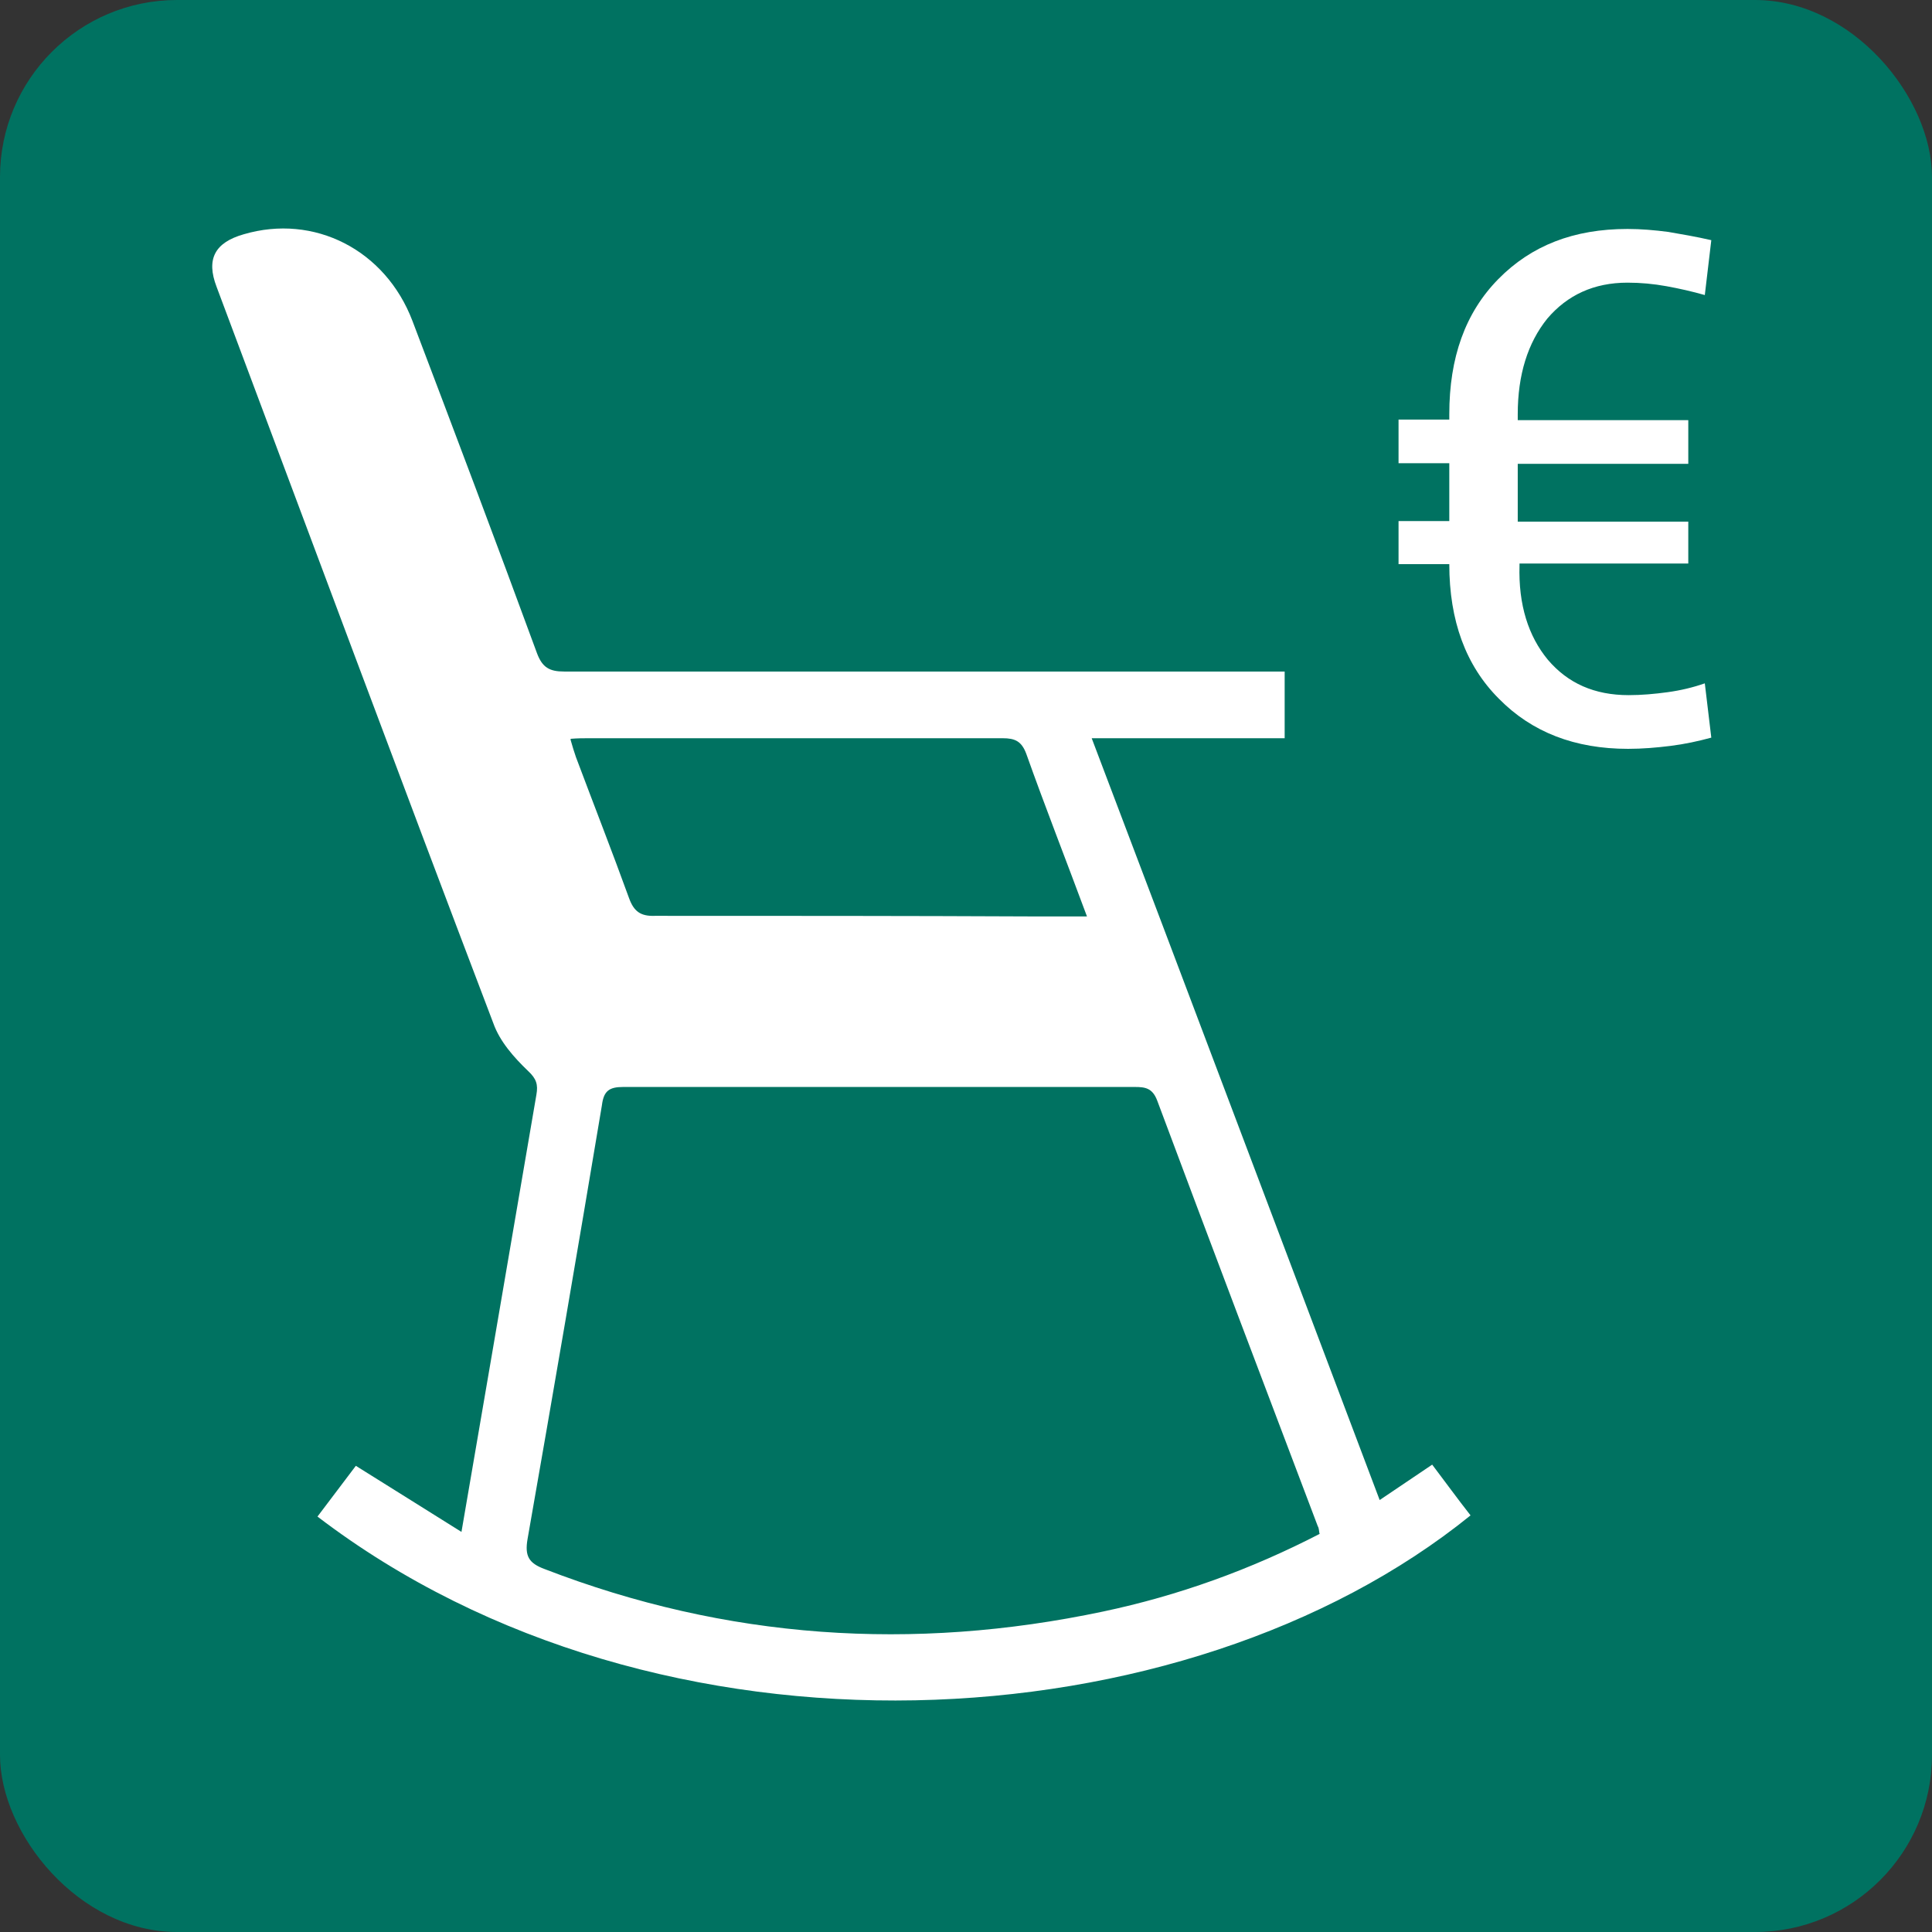 <?xml version="1.0" encoding="UTF-8"?><svg id="Ebene_1" xmlns="http://www.w3.org/2000/svg" viewBox="0 0 32.74 32.74"><rect x="0" y="0" width="32.74" height="32.74" fill="#333333" stroke="none"/><defs><style>.cls-1{fill:#007261;}.cls-2{fill:#fff;}</style></defs><rect class="cls-1" width="32.74" height="32.74" rx="3" ry="3"/><path class="cls-2" d="M28.61,8.84h-2.89v-.98h2.89v-.74h-2.89v-.1c0-.67,.17-1.21,.5-1.62,.34-.4,.79-.61,1.36-.61,.22,0,.44,.02,.66,.06,.22,.04,.44,.09,.65,.15l.11-.93c-.26-.06-.5-.1-.73-.14-.23-.03-.46-.05-.69-.05-.91,0-1.63,.28-2.19,.85-.56,.57-.83,1.33-.83,2.29v.09h-.86v.74h.86v.98h-.86v.73h.86c0,.96,.28,1.72,.84,2.28,.56,.57,1.29,.85,2.19,.85,.24,0,.48-.02,.72-.05,.24-.03,.47-.08,.69-.14l-.11-.92c-.2,.07-.41,.12-.63,.15-.22,.03-.44,.05-.66,.05-.58,0-1.03-.2-1.37-.6-.33-.4-.5-.93-.48-1.6v-.03h2.86v-.73Z"/><path class="cls-2" d="M9.67,12.54c.03,.11,.06,.2,.09,.29,.3,.8,.61,1.59,.9,2.39,.08,.22,.19,.31,.44,.3,2.13,0,4.26,0,6.39,.01,.29,0,.58,0,.93,0-.36-.97-.71-1.86-1.03-2.76-.08-.21-.19-.26-.4-.26-2.34,0-4.67,0-7.01,0-.09,0-.19,0-.31,.01m12.69,13.47c-.01-.06-.01-.1-.03-.13-.91-2.4-1.82-4.8-2.72-7.21-.08-.21-.2-.23-.38-.23-2.89,0-5.78,0-8.67,0-.24,0-.33,.07-.36,.31-.41,2.45-.83,4.9-1.26,7.35-.05,.29,.02,.41,.29,.51,3.08,1.19,6.24,1.4,9.46,.72,1.28-.27,2.5-.71,3.68-1.32m-16.99-.29c.22-.29,.43-.57,.65-.86,.59,.37,1.17,.73,1.79,1.12,.18-1.05,.35-2.04,.52-3.03,.25-1.46,.5-2.92,.75-4.38,.03-.17,0-.27-.14-.4-.24-.23-.48-.5-.59-.81-1.58-4.15-3.13-8.32-4.69-12.48-.18-.47-.03-.75,.46-.89,1.19-.35,2.4,.26,2.86,1.47,.71,1.87,1.42,3.75,2.11,5.63,.09,.24,.21,.31,.46,.31,3.93,0,7.85,0,11.78,0h.43v1.13h-3.27c1.64,4.32,3.25,8.6,4.88,12.91,.31-.21,.58-.39,.89-.6,.22,.29,.43,.58,.65,.86-4.83,3.91-13.75,4.44-19.54,.02"/></svg>